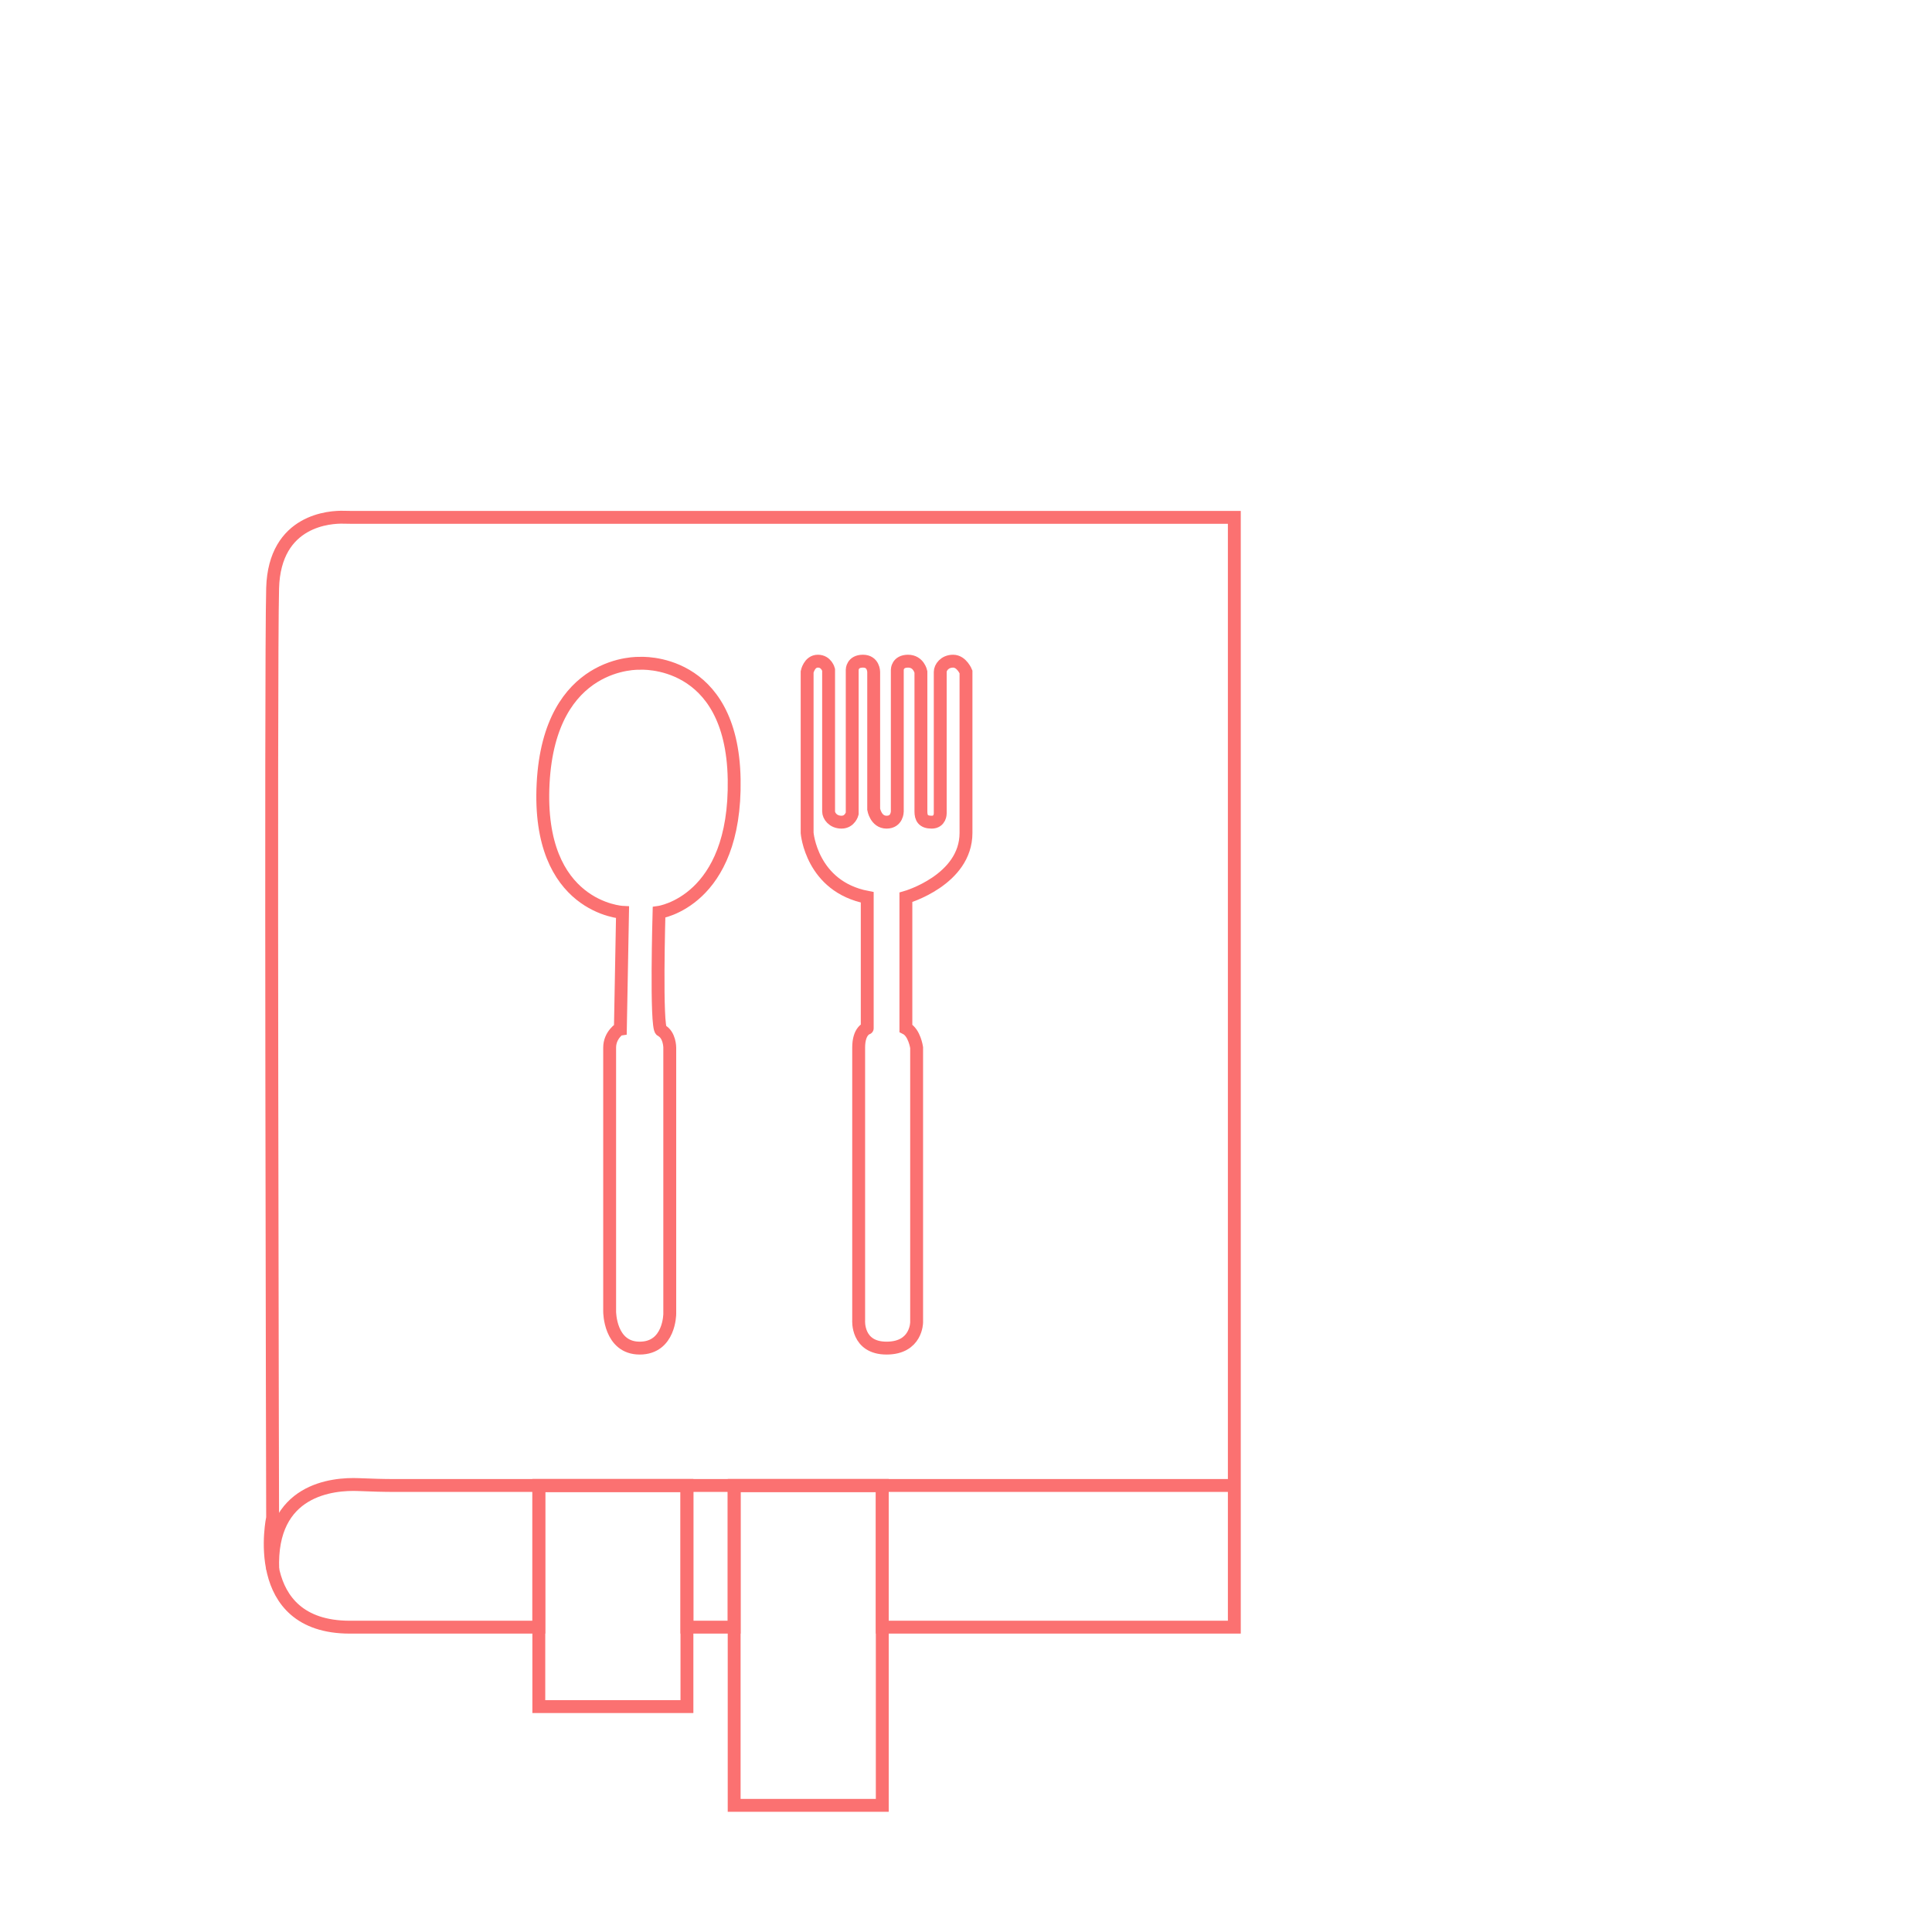 <?xml version="1.0" encoding="utf-8"?>
<!-- Generator: Adobe Illustrator 24.0.1, SVG Export Plug-In . SVG Version: 6.00 Build 0)  -->
<svg version="1.1" id="Layer_1" xmlns="http://www.w3.org/2000/svg" xmlns:xlink="http://www.w3.org/1999/xlink" x="0px" y="0px"
	 xml:space="preserve" width="800px" height="800px" viewBox="0 0 900 800">
<style type="text/css">
	.st0{fill:none;stroke:#fb7171;stroke-width:6;stroke-miterlimit:10;}
</style>
	<g transform="translate(-350,100)">
<path class="st0" d="M634,338v123c0,0,0,17,14,17s14-16,14-16V338c0,0,0-6-4-8c-2.53-1.26-1-55-1-55s36-5,35-62s-44-54-44-54
	s-42-2-45,56s37,60,37,60l-1,54C639,329,634,332,634,338z"/>
<path class="st0" d="M750,338v127c0,0-1,13,13,13s14-12,14-12V338c0,0-1-7-5-9v-61c0,0,28-8,28-30s0-75,0-75s-2-5-6-5s-6,3-6,5
	s0,66,0,66s0,4-4,4s-5-2-5-5s0-65,0-65s-1-5-6-5s-5,4-5,4v66c0,0,0,5-5,5s-6-6-6-6v-64c0,0,0-5-5-5s-5,4-5,4v67c0,0-1,4-5,4
	s-6-3-6-5s0-66,0-66s-1-4-5-4s-5,5-5,5v75c0,0,2,25,28,30v61C754,329,750,330,750,338z"/>
<path class="st0" d="M925,91v517H761v-66h-69v66h-22v-66h-69v66h-88c-47,0-36-51-36-51s-1-397,0-433
	c0.89-32.14,27.3-33.2,32.94-33.05c1.1,0.03,2.2,0.05,3.3,0.05H925z"/>
<path class="st0" d="M925,542H534.11c-5.7,0-11.39-0.18-17.09-0.42c-11.76-0.49-41.53,1.94-39.96,39.58"/>
<rect x="601" y="542" class="st0" width="69" height="103"/>
<rect x="692" y="542" class="st0" width="69" height="149"/>
	</g>
</svg>
